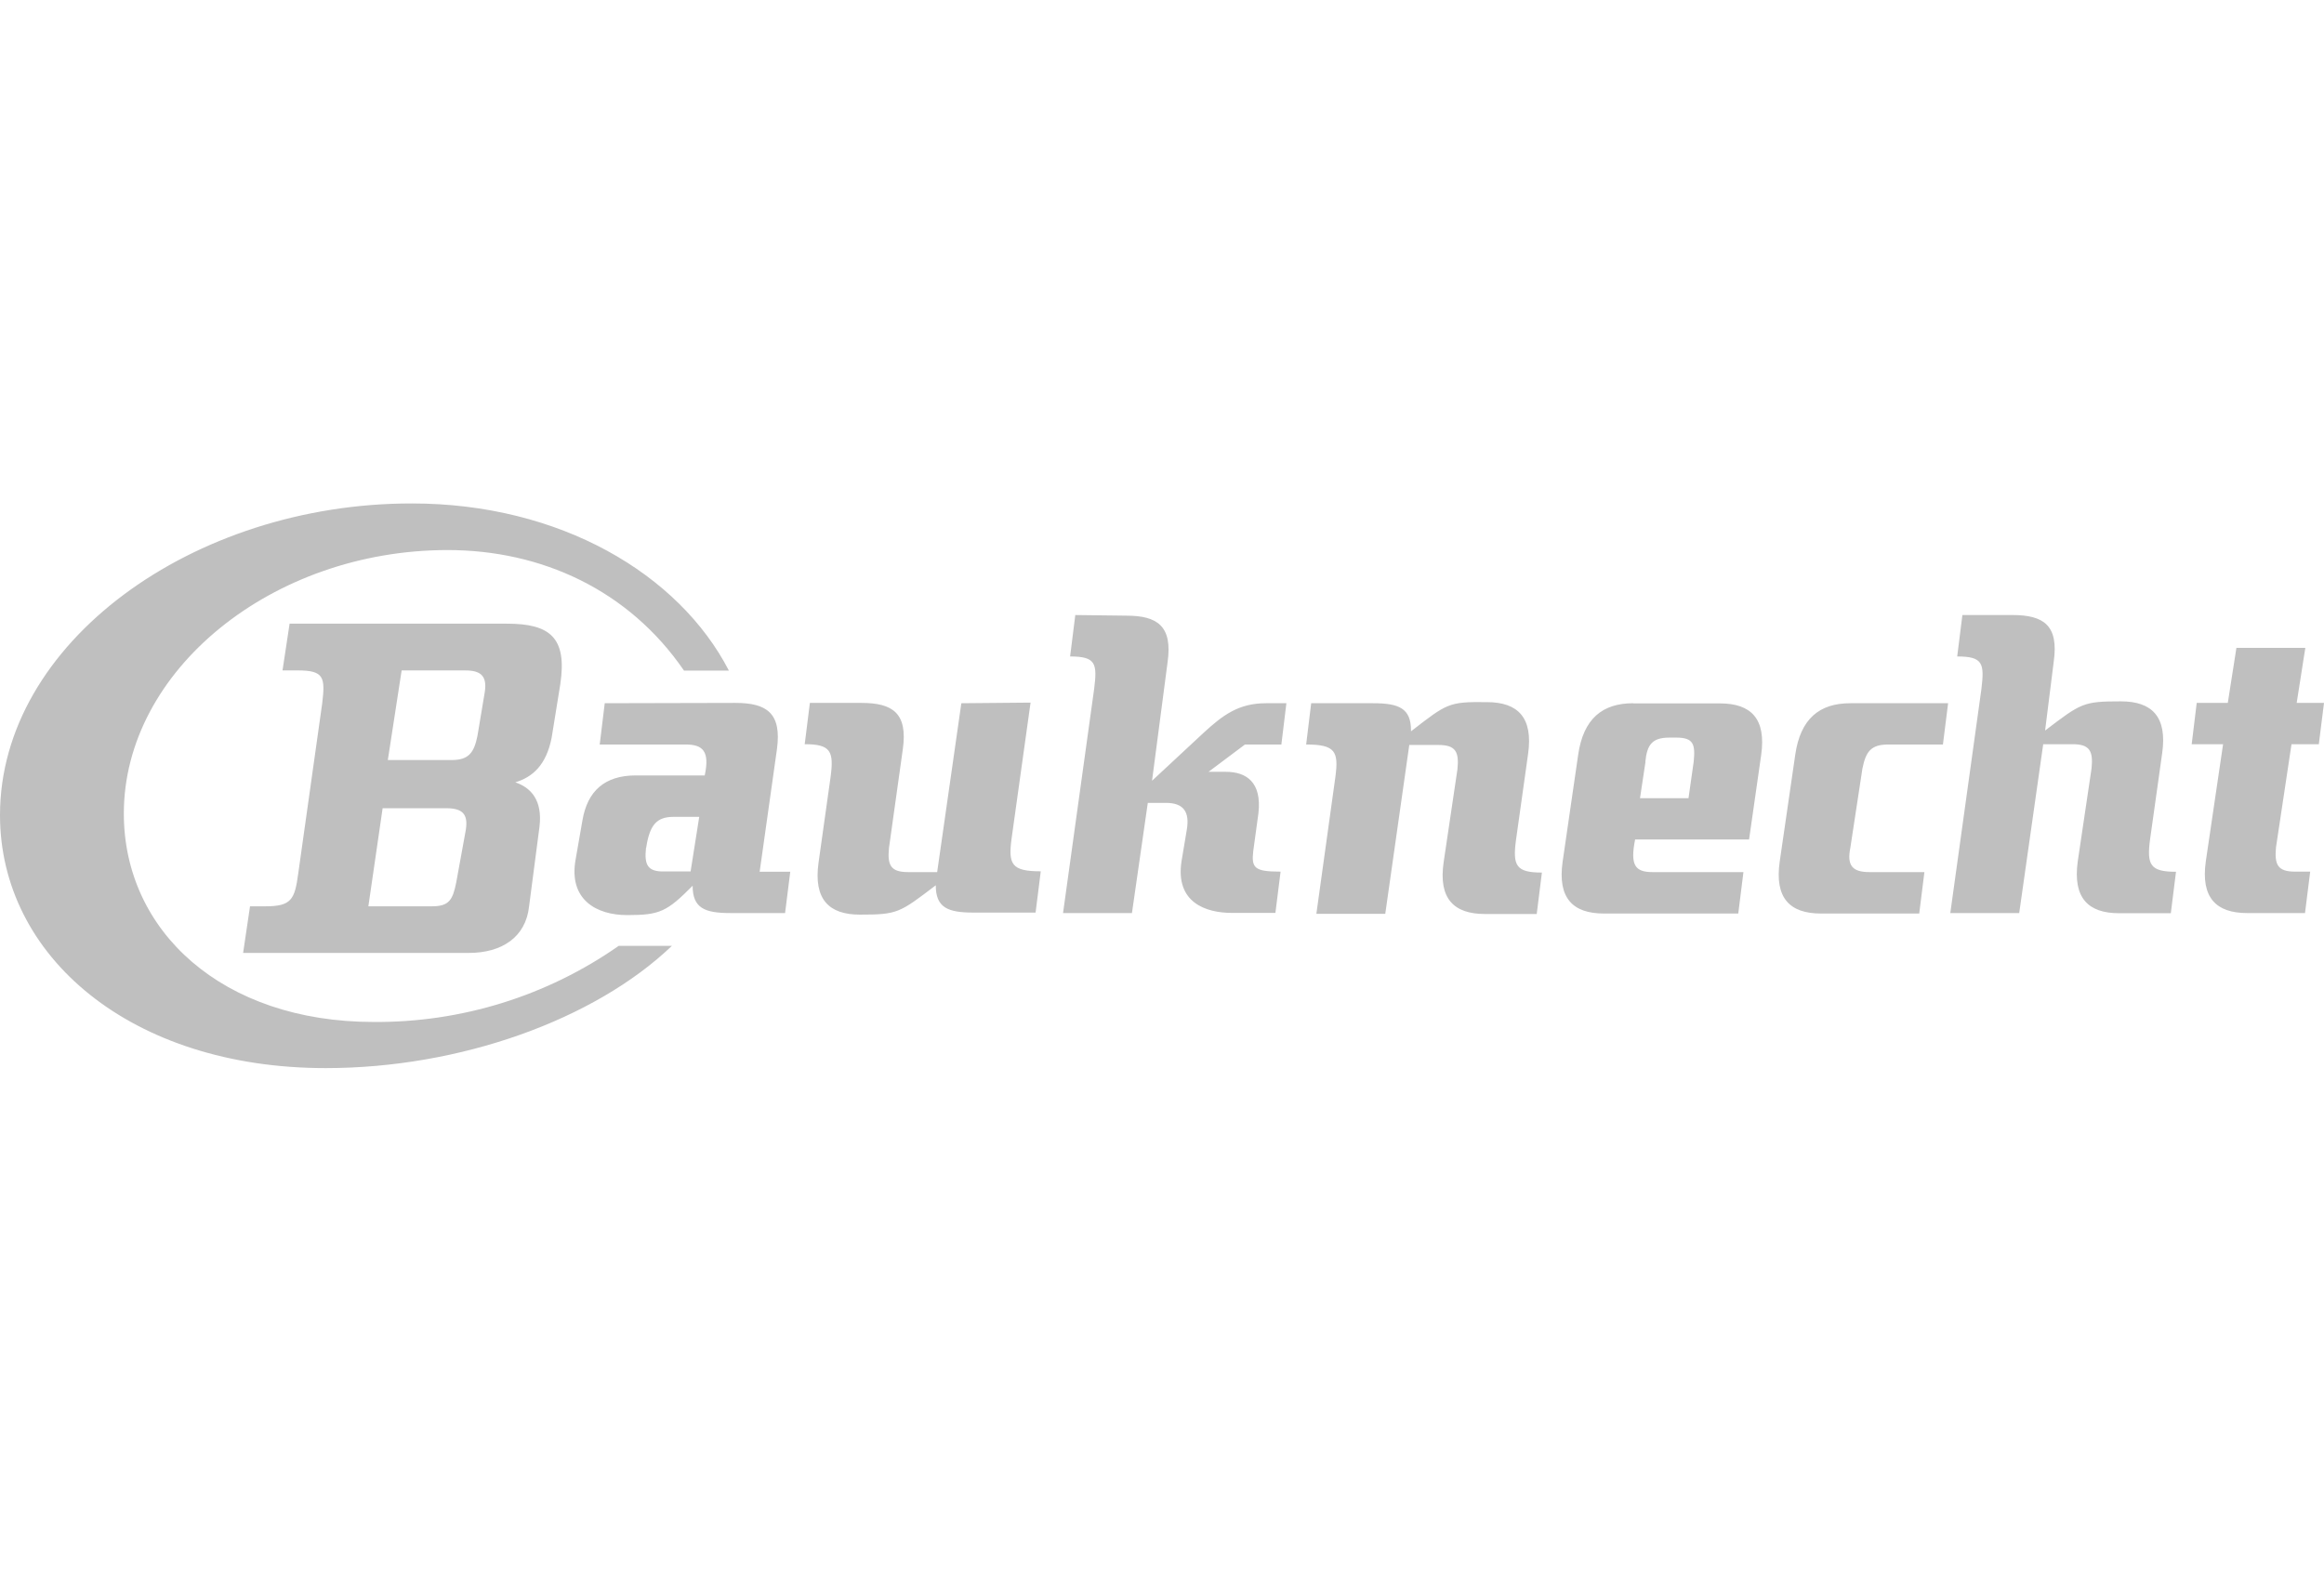 <?xml version="1.0" encoding="UTF-8"?>
<svg xmlns="http://www.w3.org/2000/svg" version="1.1" viewBox="0 0 148.07 100">
  <defs>
    <style>
      .cls-1 {
        fill: #bfbfbf;
        fill-rule: evenodd;
      }
    </style>
  </defs>
  <!-- Generator: Adobe Illustrator 28.6.0, SVG Export Plug-In . SVG Version: 1.2.0 Build 709)  -->
  <g>
    <g id="Calque_1">
      <g id="Calque_1-2" data-name="Calque_1">
        <path class="cls-1" d="M104.83,48.54c.11-1.1.44-1.54,1.54-1.54h.44c1.1,0,1.21.44,1.1,1.54l-.33,2.32h-3.09l.35-2.32h0ZM104.06,44.81c-1.97,0-3.18.99-3.51,3.29l-.99,6.81c-.33,2.32.65,3.3,2.63,3.3h8.56l.33-2.64h-5.8c-1.1,0-1.43-.44-1.1-2.08h7.26l.77-5.38c.33-2.32-.65-3.29-2.63-3.29h-5.52ZM117.89,44.81c-1.97,0-3.18.99-3.51,3.29l-.99,6.81c-.33,2.32.65,3.3,2.63,3.3h6.26l.33-2.64h-3.51c-1.1,0-1.43-.44-1.21-1.54l.77-5.05c.22-1.1.55-1.54,1.65-1.54h3.48l.33-2.63h-6.23ZM41.17,54.02c.22-1.43.65-1.97,1.74-1.97h1.64l-.55,3.48h-1.64c-1.1.03-1.32-.41-1.2-1.51h0ZM38.53,44.81l-.32,2.63h5.48c1.1,0,1.54.44,1.21,1.97h-4.39c-1.98,0-3.08.99-3.4,2.86l-.44,2.52c-.44,2.53,1.32,3.52,3.29,3.52,2.09,0,2.53-.22,4.17-1.87,0,1.43.77,1.74,2.41,1.74h3.48l.33-2.63h-1.95l1.1-7.8c.32-2.32-.66-2.96-2.64-2.96l-8.34.02h0ZM61.25,44.81l-1.54,10.76h-1.86c-1.1,0-1.32-.44-1.21-1.54l.88-6.28c.33-2.32-.66-2.96-2.63-2.96h-3.29l-.33,2.63c1.65,0,1.87.44,1.65,2.08l-.77,5.48c-.32,2.32.66,3.3,2.63,3.3,2.41,0,2.53-.11,4.84-1.87,0,1.43.77,1.74,2.41,1.74h3.95l.33-2.63c-1.86,0-2.08-.44-1.86-2.08l1.21-8.67-4.39.04h0ZM89.9,46.55c0-1.42-.77-1.74-2.41-1.74h-3.95l-.32,2.63c1.86,0,2.08.44,1.86,2.08l-1.21,8.71h4.39l1.53-10.76h1.86c1.1,0,1.32.44,1.21,1.54l-.88,5.93c-.34,2.32.65,3.3,2.63,3.3h3.3l.33-2.64c-1.65,0-1.87-.44-1.65-2.08l.77-5.48c.33-2.32-.65-3.3-2.63-3.3-2.44-.03-2.53.08-4.83,1.86v-.04h0ZM142.49,41.28l-.55,3.51h-1.98l-.32,2.63h2l-1.1,7.46c-.33,2.32.66,3.3,2.63,3.3h3.69l.33-2.64h-.97c-1.1,0-1.31-.44-1.21-1.54l.99-6.58h1.74l.33-2.63h-1.74l.55-3.51h-4.39ZM24.38,51.5h4.06c1.1,0,1.43.44,1.21,1.54l-.58,3.18c-.22,1.1-.44,1.53-1.54,1.53h-4.06l.91-6.26h0ZM25.59,42.72h4.06c1.09,0,1.42.44,1.21,1.54l-.44,2.63c-.22,1.1-.58,1.54-1.65,1.54h-4.06l.88-5.71h0ZM18.45,39.75l-.45,2.97h.99c1.65,0,1.74.44,1.54,2.09l-1.53,10.86c-.22,1.65-.44,2.08-2.09,2.08h-.98l-.44,2.97h14.38c2.09,0,3.63-.99,3.84-2.97l.66-5.05c.22-1.74-.58-2.53-1.54-2.85,1.1-.33,1.98-1.1,2.32-2.86l.55-3.4c.44-2.97-.66-3.85-3.41-3.85h-13.84,0ZM125.03,39.2l-.33,2.63c1.65,0,1.74.44,1.54,2.09l-1.98,14.26h4.39l1.53-10.76h1.87c1.1,0,1.32.44,1.21,1.54l-.88,5.93c-.32,2.32.66,3.3,2.63,3.3h3.3l.33-2.64c-1.65,0-1.87-.44-1.65-2.08l.77-5.48c.33-2.32-.65-3.3-2.63-3.3-2.41,0-2.53.11-4.83,1.86l.55-4.39c.33-2.32-.65-2.97-2.63-2.97h-3.18s0,0,0,0ZM68.51,39.2l-.33,2.63c1.64,0,1.74.44,1.53,2.08l-1.98,14.27h4.39l1.01-7.02h1.16c1.1,0,1.53.55,1.32,1.74l-.33,1.97c-.41,2.65,1.56,3.3,3.21,3.3h2.77l.33-2.63c-1.65,0-1.87-.22-1.74-1.32l.33-2.41c.22-1.97-.77-2.63-2.08-2.63h-1.1l2.32-1.74h2.32l.32-2.63h-1.31c-1.74,0-2.75.77-3.95,1.87l-3.3,3.07.99-7.55c.33-2.32-.66-2.97-2.63-2.97l-3.26-.04h0ZM0,51.94c0,9,8.34,16.12,20.75,16.12,8.57,0,17.13-3.08,22.06-7.79h-3.39c-4.57,3.2-10.03,4.89-15.61,4.85-9.66,0-15.92-5.8-15.92-13.28,0-9.11,9.44-16.79,20.63-16.79,5.96,0,11.53,2.53,15.06,7.68h2.86c-3.18-6.15-10.75-10.65-20.2-10.65C12.29,32.07,0,40.96,0,51.94Z"/>
      </g>
    </g>
  </g>
</svg>